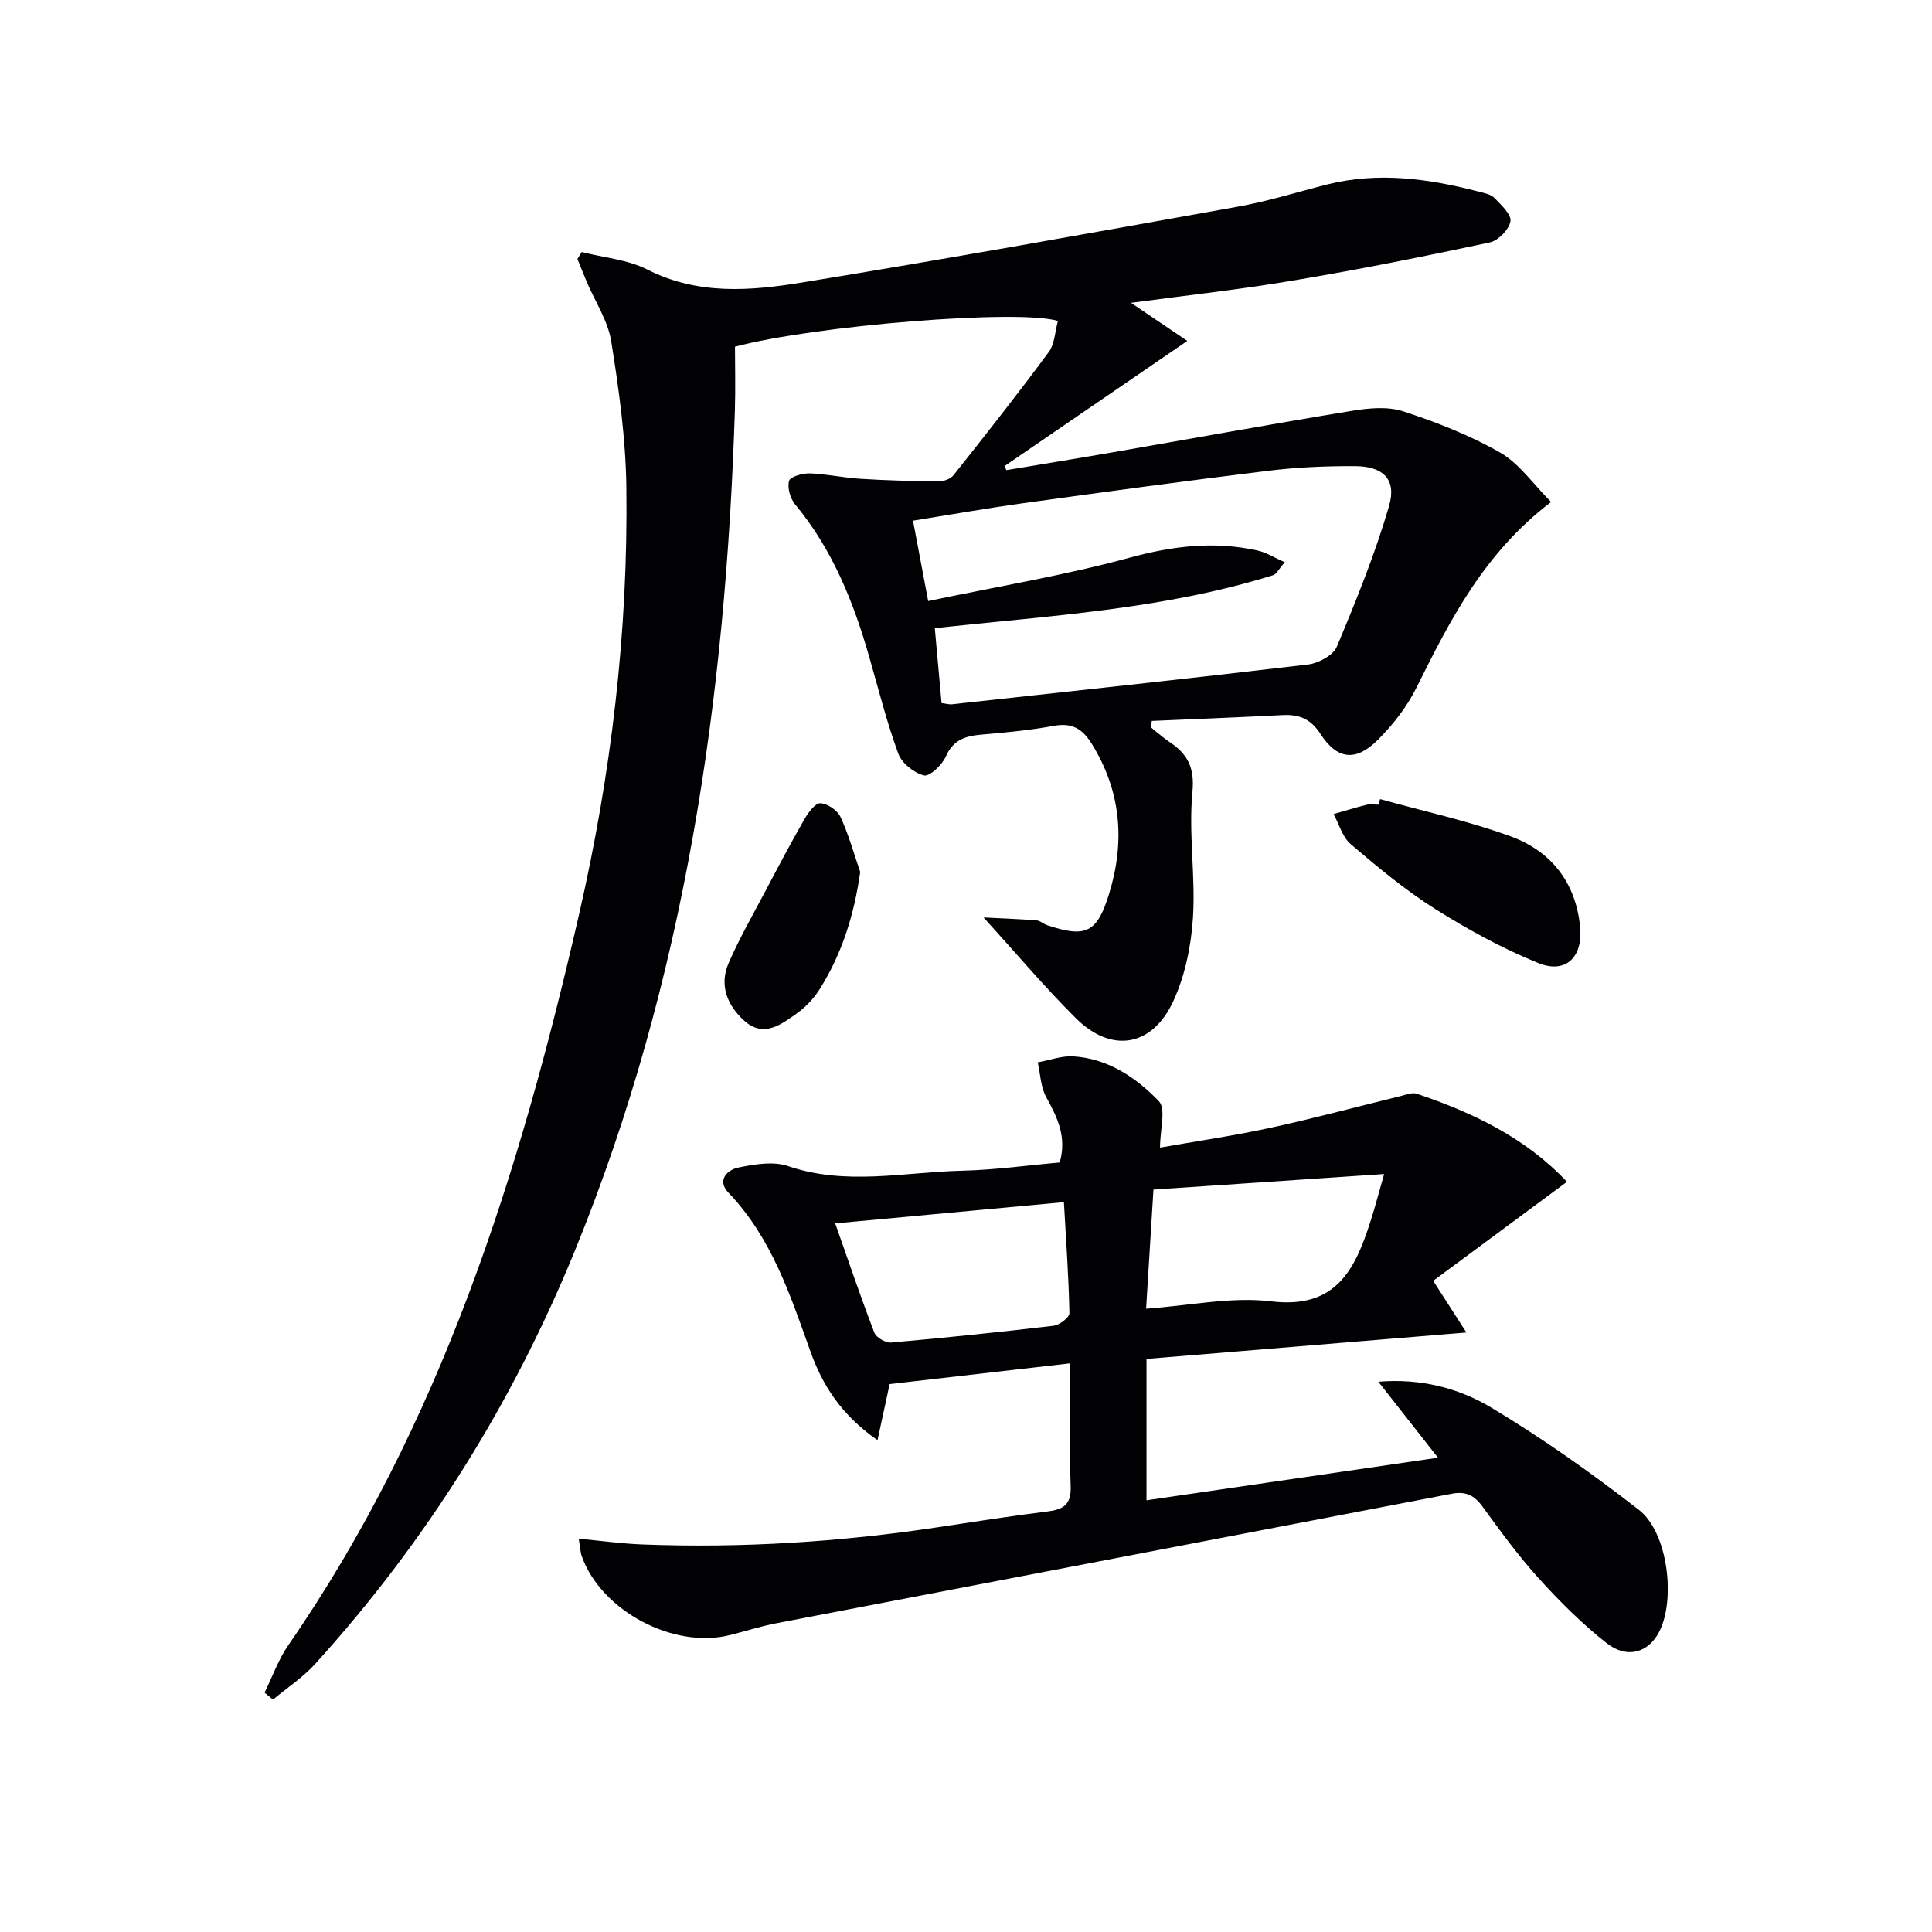 <svg enable-background="new 0 0 400 400" viewBox="0 0 400 400" xmlns="http://www.w3.org/2000/svg"><g fill="#010104"><path d="m234.15 62.7c4.2 2.84 7.58 5.12 11.67 7.88-13.27 9.09-25.54 17.5-37.82 25.9.11.29.23.58.34.86 6.88-1.15 13.77-2.26 20.65-3.45 17-2.95 33.97-6.05 50.99-8.84 3.45-.57 7.35-.93 10.56.12 6.88 2.25 13.76 4.93 20.03 8.52 3.96 2.26 6.8 6.47 10.57 10.24-13.83 10.5-20.9 24.4-27.88 38.45-1.96 3.95-4.83 7.64-7.96 10.77-4.55 4.56-8.42 4.18-11.9-1.18-2.06-3.18-4.43-4.09-7.84-3.92-9.03.46-18.06.82-27.1 1.21-.05.45-.09.91-.14 1.36 1.27 1.01 2.48 2.11 3.83 3.01 3.73 2.5 5.21 5.27 4.73 10.35-.81 8.55.64 17.29.12 25.88-.36 5.83-1.6 11.95-4 17.24-4.37 9.66-12.87 11.06-20.26 3.7-6.55-6.52-12.53-13.62-19.1-20.85 3.36.17 7.16.31 10.95.6.77.06 1.48.76 2.26 1.02 8.02 2.66 10.3 1.52 12.78-6.53 3.35-10.9 2.48-21.29-3.66-31.15-1.93-3.09-4.11-4.28-7.79-3.61-4.89.89-9.87 1.38-14.83 1.8-3.36.28-5.97 1-7.53 4.55-.76 1.74-3.35 4.2-4.52 3.91-2.07-.51-4.59-2.53-5.32-4.51-2.39-6.52-4.08-13.29-6-19.98-3.27-11.43-7.63-22.31-15.35-31.61-1.02-1.22-1.66-3.47-1.26-4.89.25-.88 2.83-1.59 4.33-1.54 3.47.12 6.91.91 10.39 1.12 5.38.33 10.78.49 16.18.54 1.06.01 2.5-.48 3.12-1.25 6.69-8.43 13.35-16.88 19.74-25.53 1.25-1.7 1.3-4.29 1.9-6.44-8.01-2.49-50.33.93-66.86 5.33 0 4.24.12 8.71-.02 13.18-1.9 59.65-10.34 118.07-33.04 173.77-12.94 31.74-30.84 60.39-53.87 85.78-2.53 2.79-5.8 4.93-8.72 7.37-.58-.48-1.16-.96-1.74-1.44 1.61-3.27 2.83-6.8 4.88-9.77 31.68-45.84 47.94-97.77 60.22-151.33 6.68-29.13 10.19-58.63 9.8-88.49-.13-10.08-1.54-20.2-3.13-30.17-.68-4.26-3.32-8.2-5.06-12.3-.67-1.58-1.29-3.18-1.94-4.76.3-.48.6-.96.89-1.44 4.55 1.16 9.49 1.55 13.57 3.62 10.49 5.34 21.4 4.43 32.17 2.67 30.1-4.92 60.13-10.3 90.15-15.69 6.2-1.11 12.25-3.02 18.37-4.57 10.65-2.69 21.12-1.23 31.52 1.48 1.11.29 2.45.54 3.19 1.3 1.39 1.44 3.55 3.42 3.31 4.83-.28 1.7-2.52 3.99-4.27 4.37-13.28 2.84-26.62 5.52-40.01 7.77-11.03 1.91-22.18 3.11-34.29 4.74zm-41.98 61.74c14.29-3 28.21-5.3 41.75-8.99 8.92-2.43 17.53-3.46 26.48-1.46 1.78.4 3.41 1.45 5.6 2.42-1.19 1.34-1.69 2.45-2.46 2.69-22.65 7.07-46.21 8.37-70 10.95.47 5.22.94 10.41 1.4 15.52 1.15.15 1.64.3 2.11.25 24.59-2.69 49.19-5.33 73.75-8.24 2.17-.26 5.23-1.9 5.98-3.69 4.01-9.58 7.95-19.26 10.83-29.22 1.57-5.43-1.27-8.13-7.03-8.16-5.97-.03-11.98.22-17.9.95-16.96 2.07-33.9 4.38-50.83 6.72-7.51 1.04-14.97 2.36-22.82 3.62 1.06 5.65 2.03 10.78 3.14 16.64z"/><path d="m221.59 282.26c-13.2 1.52-25.64 2.95-37.4 4.3-.91 4.24-1.6 7.41-2.51 11.62-7.58-5.29-11.41-11.45-13.88-18.35-4.2-11.75-8.06-23.58-16.99-32.91-2.43-2.54-.27-4.72 2.06-5.19 3.33-.68 7.21-1.35 10.26-.31 12.02 4.11 24.07 1.25 36.09.96 6.76-.16 13.5-1.11 20.18-1.7 1.52-5.3-.49-9.34-2.79-13.52-1.15-2.09-1.21-4.79-1.76-7.21 2.46-.44 4.95-1.39 7.37-1.24 7.19.45 13.01 4.39 17.71 9.28 1.52 1.58.24 5.86.24 9.61 7.13-1.26 15.03-2.41 22.8-4.09 9.07-1.96 18.03-4.39 27.05-6.59 1.09-.27 2.36-.8 3.3-.48 11.57 3.91 22.43 9.04 31.1 18.24-9.44 6.99-18.54 13.73-27.69 20.5 2.43 3.79 4.18 6.51 6.87 10.7-22.8 1.88-44.36 3.66-66.23 5.47v29.27c19.92-2.91 39.58-5.79 60.35-8.82-4.34-5.52-8.16-10.39-12.35-15.73 8.76-.73 16.61 1.31 23.33 5.33 10.64 6.37 20.84 13.59 30.63 21.21 6 4.67 7.63 18.55 4.19 25.23-2.23 4.33-6.64 5.69-10.9 2.34-5.06-3.98-9.69-8.6-14.02-13.38-4.24-4.68-7.98-9.82-11.7-14.93-1.69-2.32-3.51-3.15-6.31-2.61-46.59 8.95-93.18 17.85-139.77 26.8-3.25.62-6.42 1.64-9.64 2.45-11.67 2.97-26.67-4.96-30.72-16.28-.32-.89-.34-1.88-.64-3.66 4.68.44 8.92 1.03 13.17 1.19 20.5.79 40.89-.5 61.17-3.56 7.55-1.14 15.09-2.33 22.66-3.26 3.31-.41 4.98-1.37 4.85-5.19-.28-8.26-.08-16.54-.08-25.49zm-48.67-28.97c2.83 8.01 5.31 15.37 8.1 22.61.39 1.02 2.34 2.15 3.46 2.06 11.24-.99 22.46-2.15 33.67-3.48 1.23-.15 3.28-1.73 3.26-2.62-.15-7.53-.69-15.06-1.14-22.97-16.2 1.5-31.37 2.91-47.35 4.4zm64.37 17.66c9.08-.64 17.66-2.52 25.89-1.52 13.39 1.63 17.35-6.53 20.55-16.51.97-3.01 1.76-6.07 2.84-9.85-16.79 1.13-32.31 2.18-47.76 3.22-.51 8.41-1 16.29-1.52 24.66z"/><path d="m285.74 165.45c9.05 2.53 18.31 4.51 27.1 7.74 8.35 3.07 13.44 9.58 14.31 18.77.59 6.21-2.98 9.73-8.66 7.43-7.46-3.02-14.64-6.97-21.47-11.27-6.15-3.88-11.81-8.62-17.37-13.35-1.71-1.45-2.39-4.11-3.54-6.22 2.27-.65 4.52-1.36 6.8-1.92.78-.19 1.66-.03 2.49-.03.12-.39.23-.77.34-1.15z"/><path d="m178.1 180.54c-1.28 8.99-3.81 16.99-8.41 24.28-1.21 1.92-2.9 3.7-4.75 5.02-3.22 2.29-6.82 5.02-10.73 1.59-3.58-3.15-5.38-7.39-3.35-12.05 2.25-5.16 5.06-10.07 7.7-15.06 2.63-4.98 5.25-9.96 8.06-14.83.76-1.33 2.22-3.26 3.26-3.19 1.47.09 3.5 1.47 4.13 2.83 1.7 3.65 2.77 7.59 4.09 11.41z"/></g></svg>